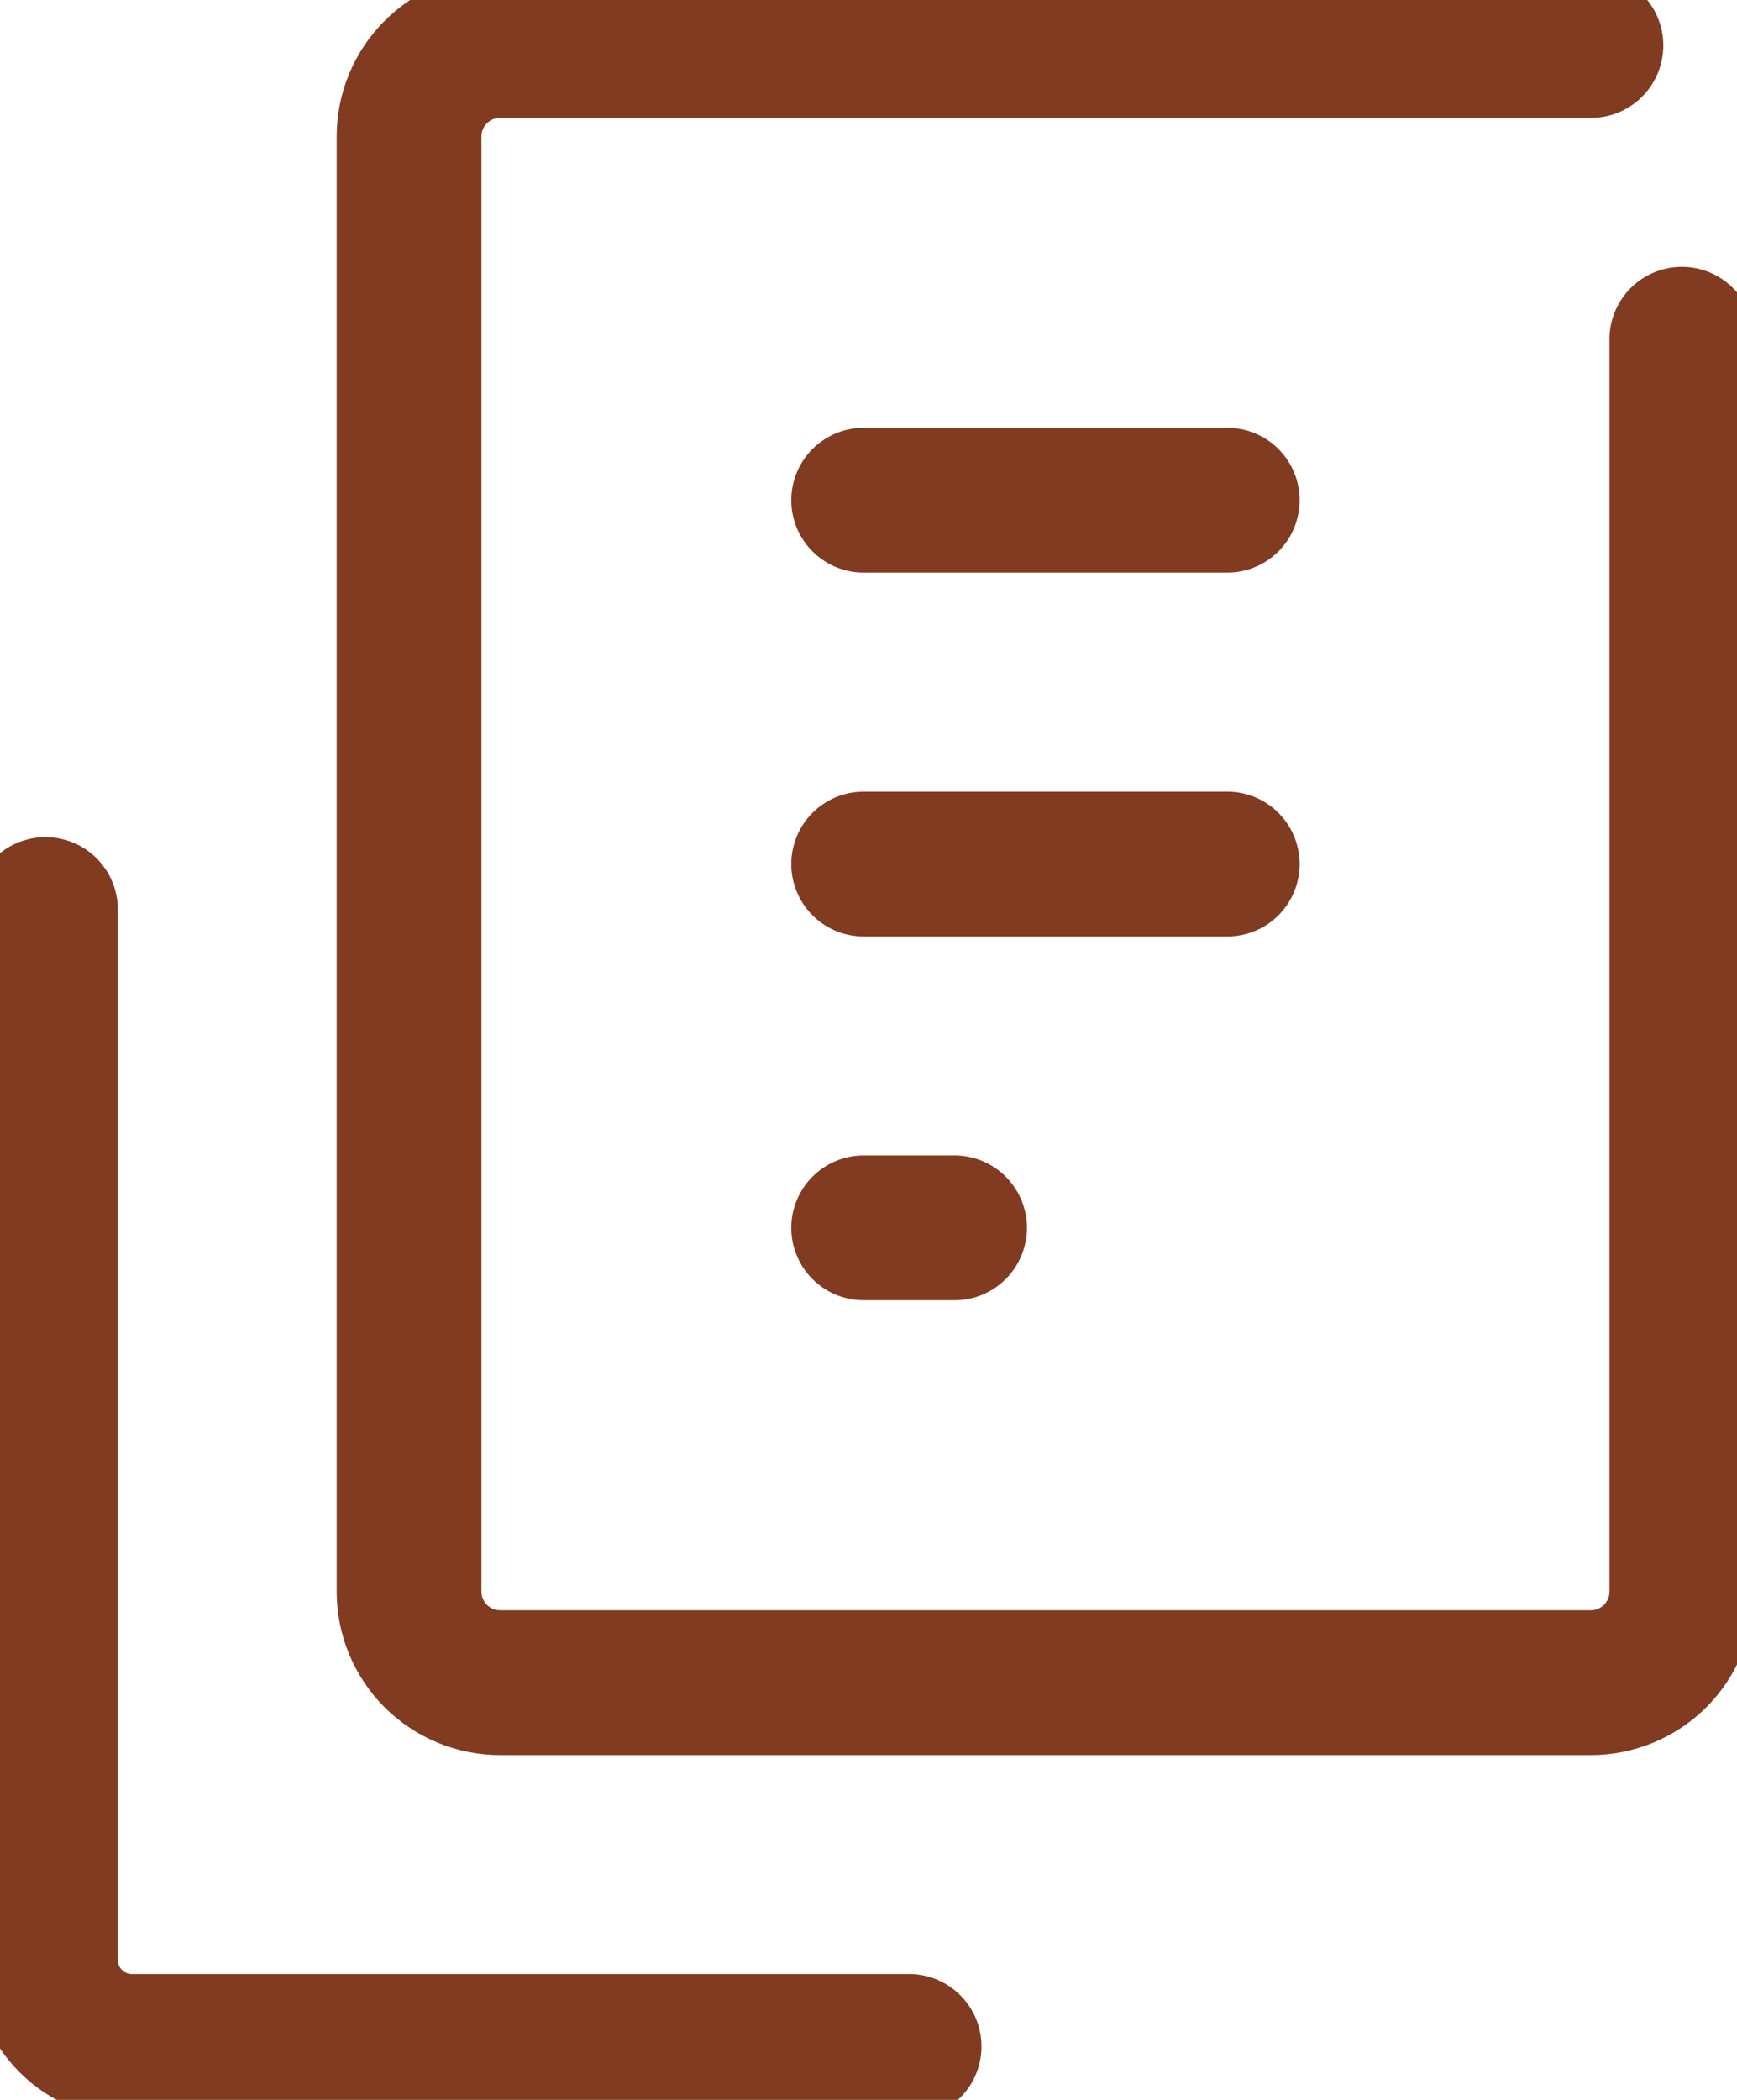 <svg width="24" height="29" viewBox="0 0 24 29" fill="none" xmlns="http://www.w3.org/2000/svg">
<path d="M12.561 28.262H1.821C1.505 28.262 1.201 28.136 0.978 27.912C0.754 27.689 0.628 27.385 0.628 27.069V12.561" stroke="#813B21" stroke-width="2" stroke-linecap="round" stroke-linejoin="round"/>
<path d="M23.238 4.685V21.981C23.238 22.314 23.105 22.634 22.87 22.87C22.634 23.105 22.315 23.238 21.982 23.238H6.908C6.575 23.238 6.256 23.105 6.02 22.87C5.785 22.634 5.652 22.314 5.652 21.981V1.884C5.652 1.551 5.785 1.231 6.02 0.996C6.256 0.76 6.575 0.628 6.908 0.628H21.982" stroke="#813B21" stroke-width="2" stroke-linecap="round" stroke-linejoin="round"/>
<path d="M11.933 6.908H16.957" stroke="#813B21" stroke-width="2" stroke-linecap="round" stroke-linejoin="round"/>
<path d="M11.933 11.933H16.957" stroke="#813B21" stroke-width="2" stroke-linecap="round" stroke-linejoin="round"/>
<path d="M11.933 16.957H13.189" stroke="#813B21" stroke-width="2" stroke-linecap="round" stroke-linejoin="round"/>
</svg>
